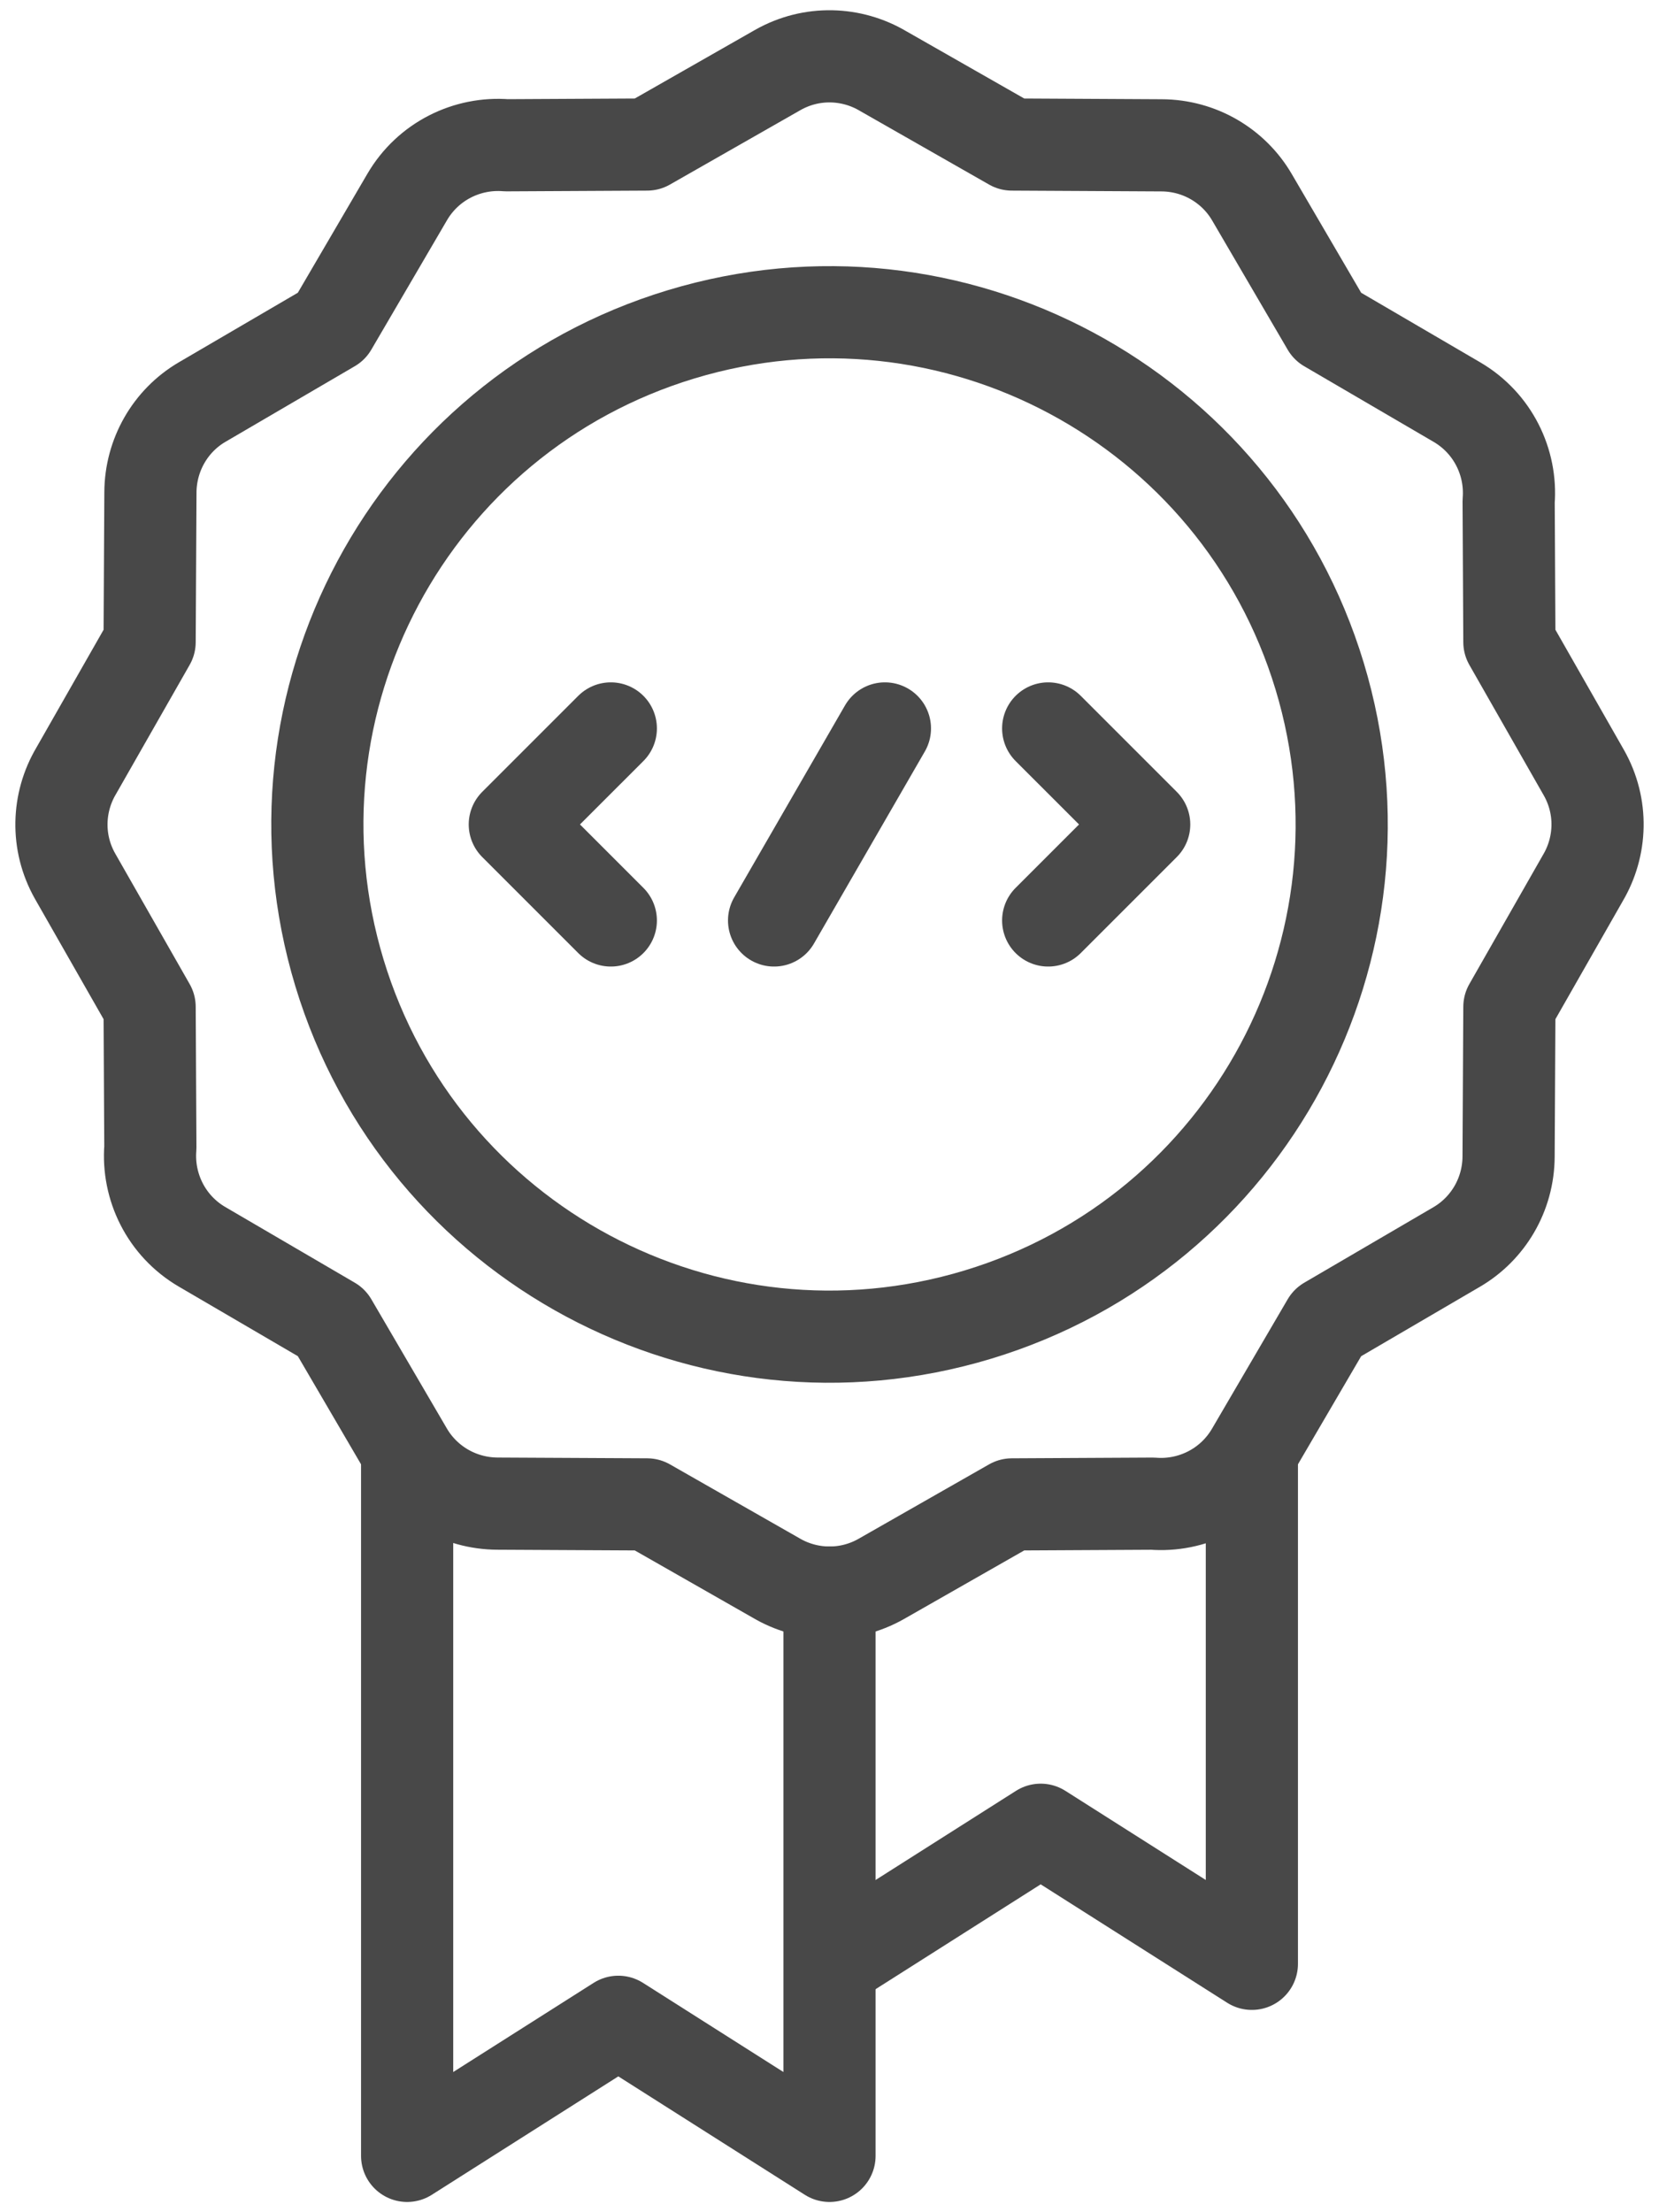 <svg width="54" height="72" viewBox="0 0 54 72" fill="none" xmlns="http://www.w3.org/2000/svg">
<path fill-rule="evenodd" clip-rule="evenodd" d="M28.743 2.312L32.937 4.704L37.806 4.73C39.058 4.734 40.159 5.407 40.748 6.415L43.209 10.625L47.419 13.085C48.593 13.771 49.208 15.047 49.106 16.317L49.13 20.897L51.555 25.149C52.181 26.252 52.125 27.557 51.522 28.576L49.13 32.77L49.104 37.64C49.099 38.891 48.426 39.993 47.419 40.582L43.209 43.043L40.748 47.252C40.063 48.426 38.787 49.041 37.517 48.939L32.937 48.963L28.685 51.388C27.581 52.014 26.276 51.959 25.257 51.355L21.063 48.963L16.194 48.938C14.942 48.932 13.841 48.26 13.252 47.252L10.791 43.042L6.581 40.582C5.407 39.897 4.793 38.62 4.894 37.35L4.87 32.77L2.445 28.519C1.819 27.415 1.875 26.11 2.478 25.091L4.87 20.897L4.896 16.027C4.901 14.819 5.536 13.696 6.581 13.085L10.791 10.624L13.252 6.415C13.937 5.241 15.213 4.626 16.483 4.728L21.063 4.704L25.315 2.279C26.419 1.652 27.724 1.708 28.743 2.312Z" stroke="#484848" stroke-width="3" stroke-miterlimit="22.926" stroke-linecap="round" stroke-linejoin="round"/>
<path d="M31.831 42.785C40.641 40.117 45.62 30.813 42.953 22.003C40.285 13.193 30.981 8.214 22.171 10.881C13.361 13.549 8.382 22.853 11.049 31.663C13.717 40.473 23.021 45.452 31.831 42.785Z" stroke="#484848" stroke-width="3" stroke-miterlimit="22.926" stroke-linecap="round" stroke-linejoin="round"/>
<path d="M28.804 23.708L25.196 29.958" stroke="#484848" stroke-width="3" stroke-miterlimit="22.926" stroke-linecap="round" stroke-linejoin="round"/>
<path d="M19.882 29.958L16.757 26.833L19.882 23.708" stroke="#484848" stroke-width="3" stroke-miterlimit="22.926" stroke-linecap="round" stroke-linejoin="round"/>
<path d="M34.118 29.958L37.243 26.833L34.118 23.708" stroke="#484848" stroke-width="3" stroke-miterlimit="22.926" stroke-linecap="round" stroke-linejoin="round"/>
<path d="M27 51.833V70.166L20.126 65.802L13.252 70.166V47.548" stroke="#484848" stroke-width="3" stroke-miterlimit="22.926" stroke-linecap="round" stroke-linejoin="round"/>
<path d="M27.141 63.827L33.874 59.552L40.748 63.916V47.548" stroke="#484848" stroke-width="3" stroke-miterlimit="22.926" stroke-linecap="round" stroke-linejoin="round"/>
</svg>
